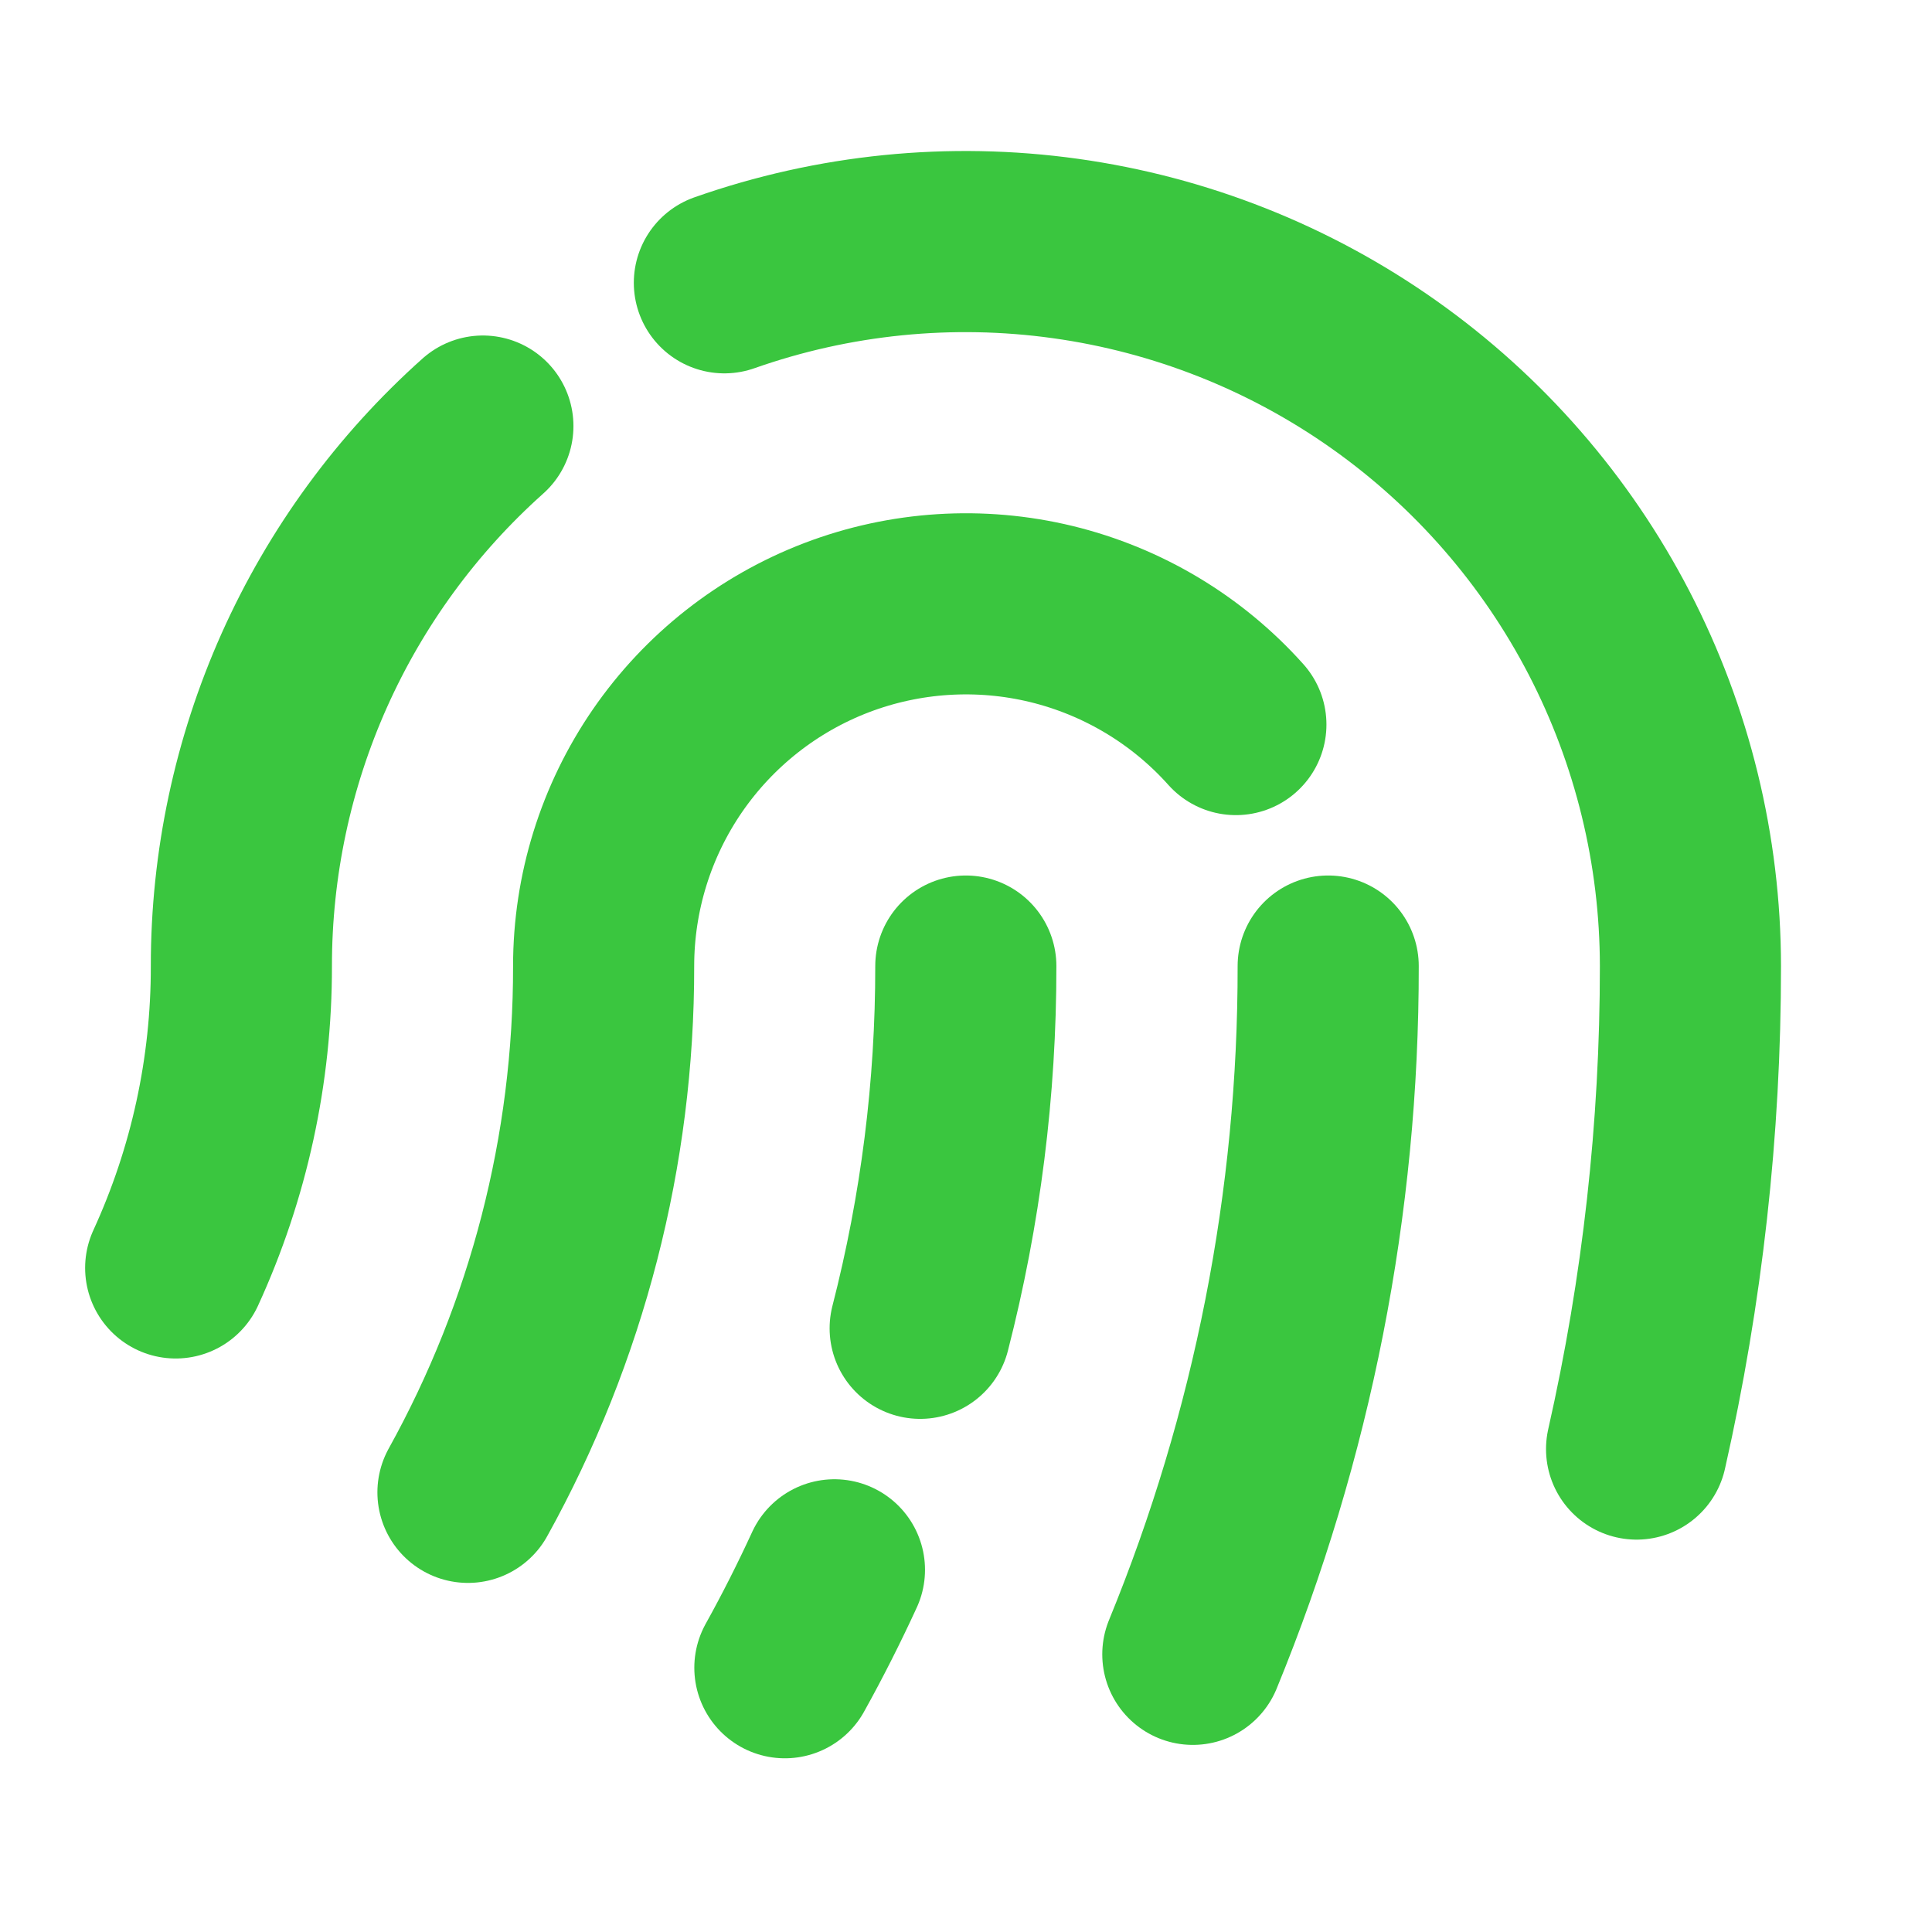 <svg width="32" height="32" viewBox="0 0 32 32" fill="none" xmlns="http://www.w3.org/2000/svg">
<path d="M21.999 16.001C22.004 19.911 21.242 23.784 19.757 27.401" stroke="#3AC63F" stroke-width="3" stroke-linecap="round" stroke-linejoin="round"/>
<path d="M20.47 12.001C19.66 11.095 18.594 10.457 17.413 10.17C16.233 9.884 14.992 9.963 13.857 10.396C12.722 10.83 11.746 11.598 11.056 12.599C10.367 13.6 9.998 14.786 9.998 16.001C10.003 19.05 9.23 22.051 7.751 24.718" stroke="#3AC63F" stroke-width="3" stroke-linecap="round" stroke-linejoin="round"/>
<path d="M11.998 4.684C13.809 4.046 15.746 3.851 17.647 4.116C19.548 4.381 21.358 5.097 22.925 6.206C24.492 7.314 25.77 8.782 26.653 10.486C27.536 12.191 27.997 14.082 27.999 16.001C28 18.693 27.701 21.376 27.107 24.001" stroke="#3AC63F" stroke-width="3" stroke-linecap="round" stroke-linejoin="round"/>
<path d="M2.91 21.001C3.63 19.433 4.001 17.727 3.998 16.001C3.997 14.312 4.352 12.643 5.041 11.101C5.731 9.559 6.739 8.181 7.998 7.057" stroke="#3AC63F" stroke-width="3" stroke-linecap="round" stroke-linejoin="round"/>
<path d="M13.821 26.001C13.567 26.553 13.294 27.094 13 27.623" stroke="#3AC63F" stroke-width="3" stroke-linecap="round" stroke-linejoin="round"/>
<path d="M15.997 16.001C15.999 18.025 15.745 20.041 15.241 22.001" stroke="#3AC63F" stroke-width="3" stroke-linecap="round" stroke-linejoin="round"/>
</svg>
